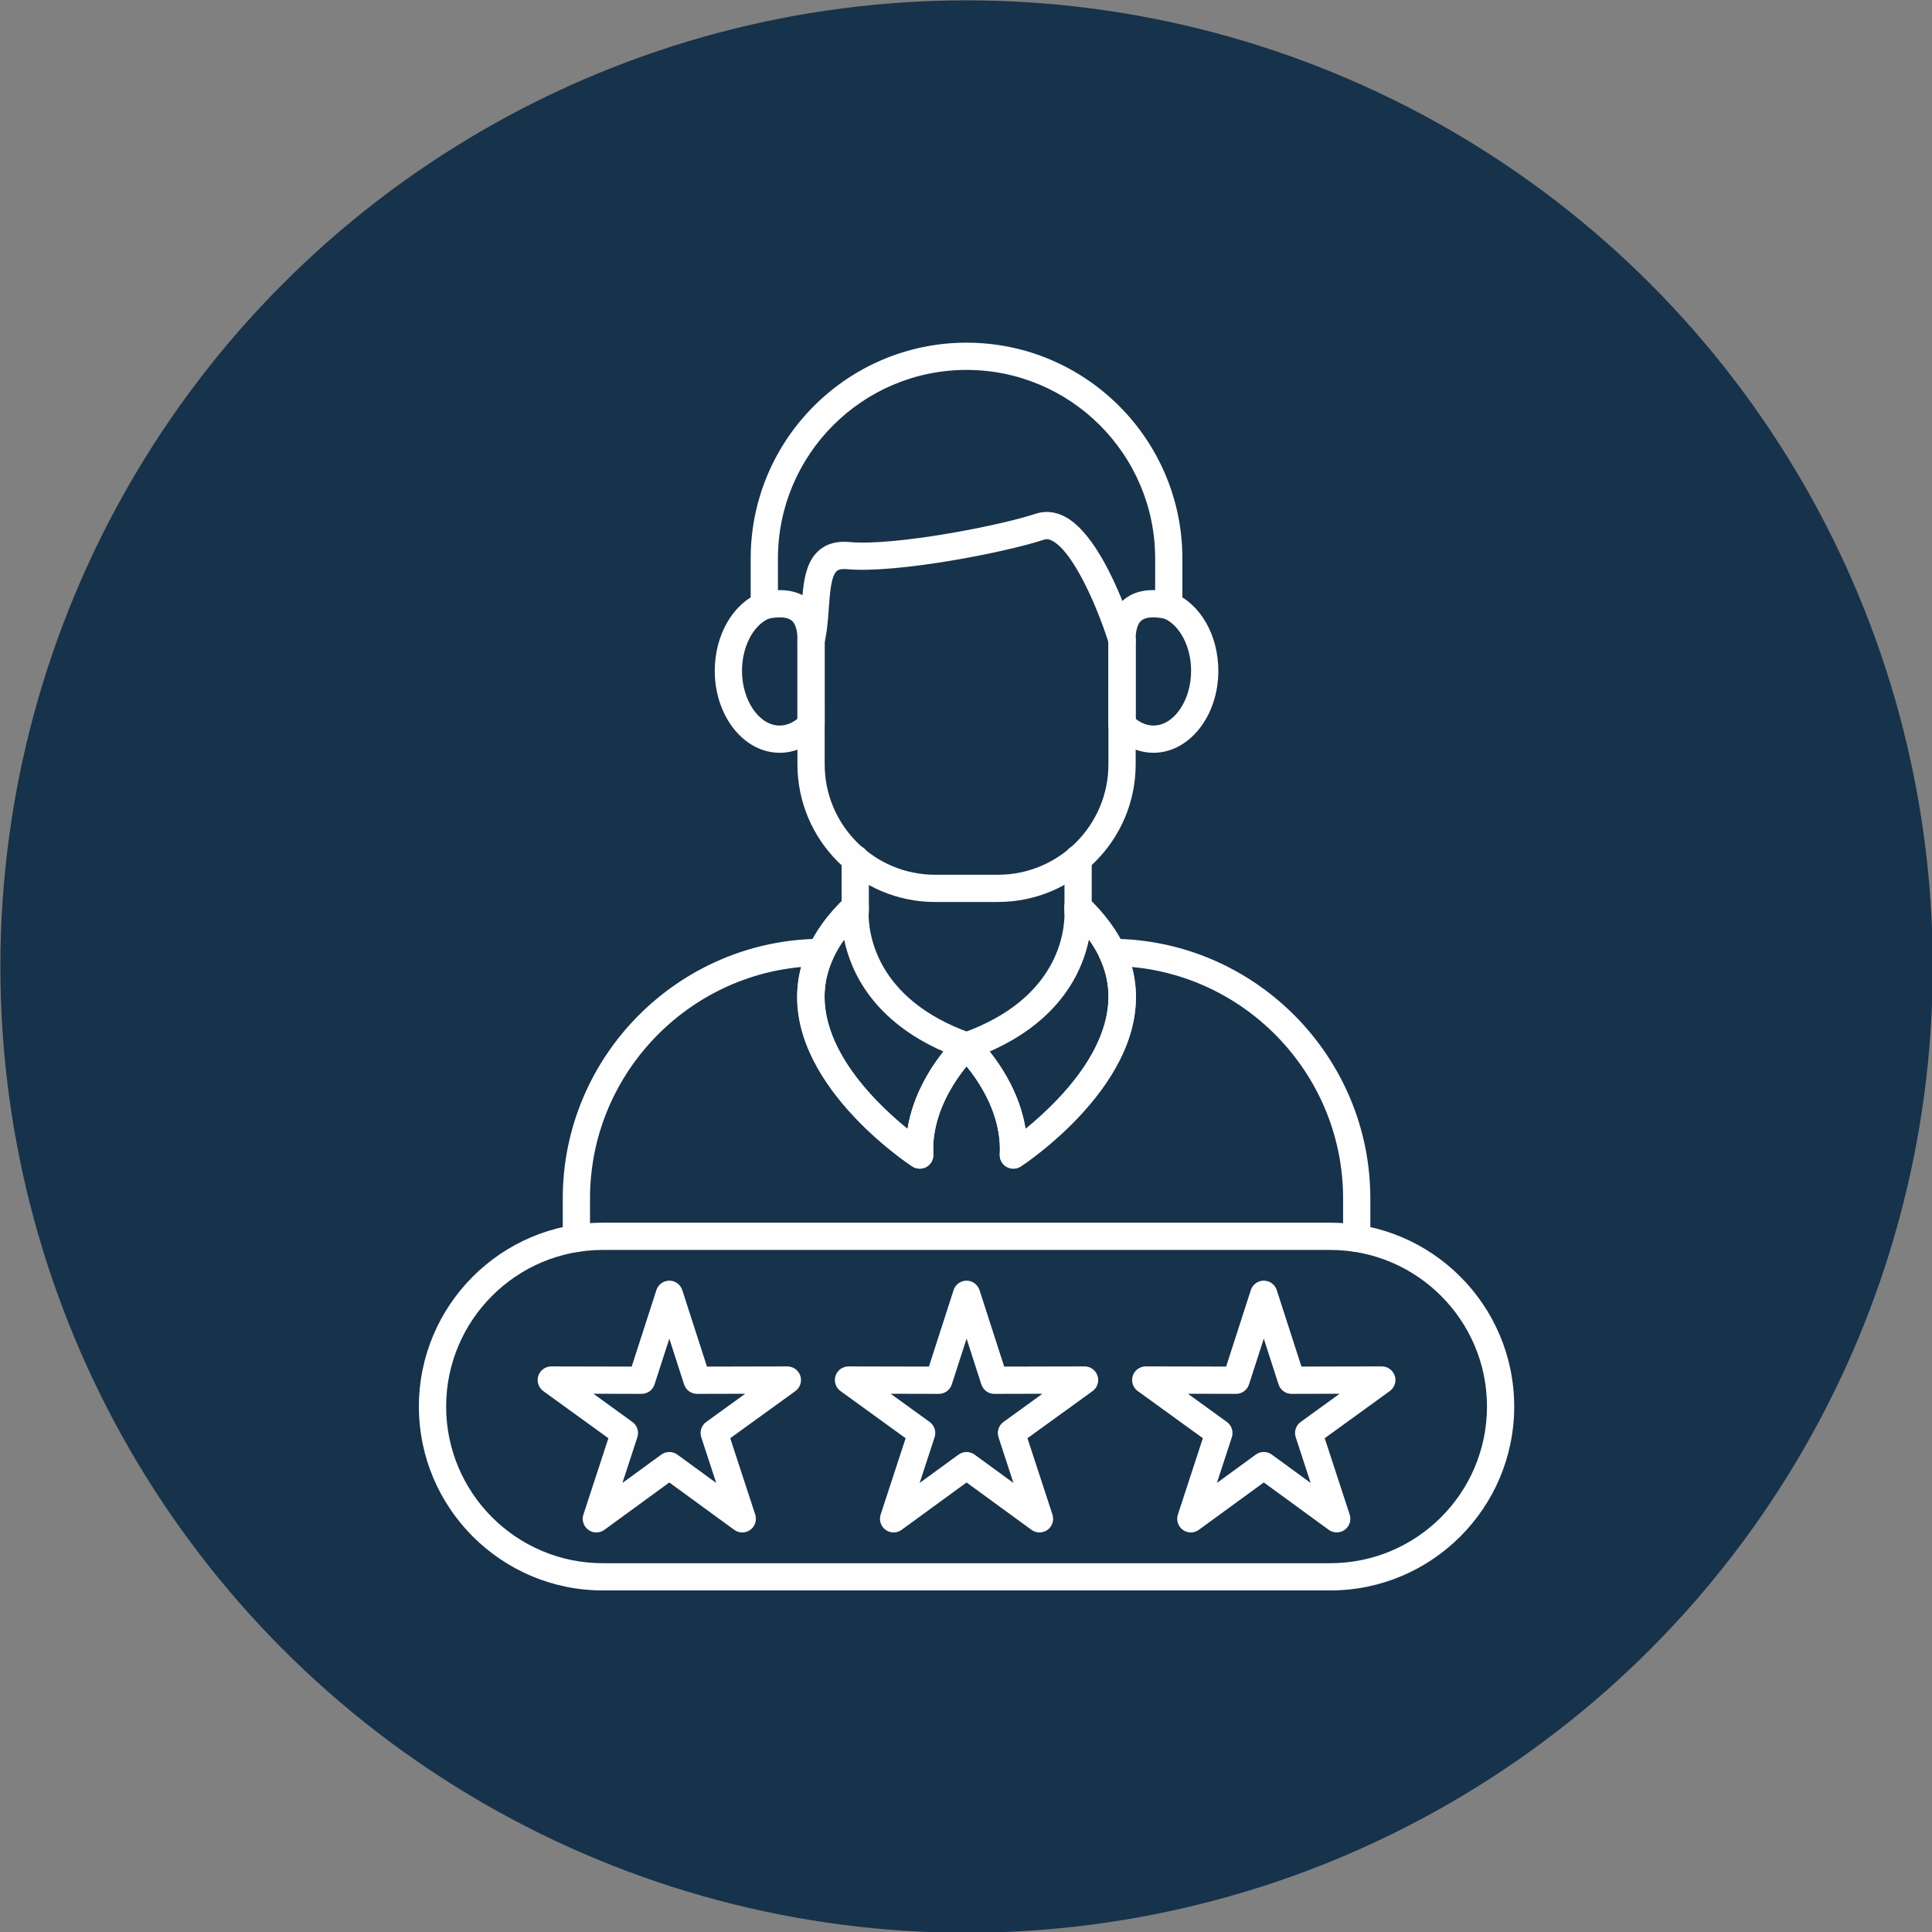 <?xml version="1.0" encoding="UTF-8" standalone="no"?><svg xmlns="http://www.w3.org/2000/svg" xmlns:xlink="http://www.w3.org/1999/xlink" clip-rule="evenodd" fill="#000000" fill-rule="evenodd" height="169.3" image-rendering="optimizeQuality" preserveAspectRatio="xMidYMid meet" shape-rendering="geometricPrecision" text-rendering="geometricPrecision" version="1" viewBox="2.0 2.0 169.3 169.3" width="169.3" zoomAndPan="magnify"><rect x="2.0" y="2.0" width="169.3" height="169.3" fill="#808080" stroke="none"/><g><g id="change1_1"><circle cx="86.699" cy="86.699" fill="#17324b" r="84.667"/></g><g fill="#fefefe" id="change2_1"><path d="M89.454 81.041l-5.513 0c-6.652,0 -12.063,-5.411 -12.063,-12.063l0 -10.87c0,-0.659 0.534,-1.194 1.193,-1.194 0.659,-0 1.194,0.535 1.194,1.194l0.001 10.869c0,5.337 4.341,9.676 9.675,9.676l5.513 -0c5.337,0 9.676,-4.339 9.676,-9.676l0.001 -10.87c0,-0.659 0.534,-1.194 1.193,-1.194 0.659,-0 1.194,0.535 1.194,1.194l0 10.869c0,6.652 -5.411,12.063 -12.063,12.063z"/><path d="M104.419 56.266c-0.659,0 -1.194,-0.534 -1.194,-1.193l0.001 -4.131c0,-9.114 -7.413,-16.526 -16.527,-16.526 -9.114,-0 -16.529,7.413 -16.529,16.527l0 4.13c0,0.659 -0.535,1.194 -1.194,1.194 -0.658,-0 -1.194,-0.535 -1.194,-1.194l0 -4.131c0,-10.429 8.484,-18.914 18.916,-18.914 10.43,-0 18.914,8.485 18.914,18.914l0 4.13c0,0.659 -0.535,1.194 -1.193,1.193z"/><path d="M101.517 64.987c0.391,0.313 0.917,0.592 1.564,0.592 1.786,-0 3.295,-2.196 3.295,-4.792 0,-2.079 -0.952,-3.942 -2.325,-4.573 -0.937,-0.197 -1.651,-0.142 -2.022,0.157 -0.432,0.35 -0.517,1.134 -0.512,1.728l0 6.888zm1.564 2.979c-1.323,0 -2.607,-0.579 -3.619,-1.629 -0.214,-0.222 -0.333,-0.52 -0.333,-0.828l0.001 -7.401c-0.015,-1.619 0.455,-2.832 1.399,-3.596 0.99,-0.798 2.387,-1.002 4.153,-0.604 0.065,0.015 0.132,0.035 0.194,0.062 2.325,0.967 3.887,3.705 3.887,6.816 0,3.959 -2.549,7.179 -5.682,7.179z"/><path d="M73.074 59.305c-0.095,0 -0.192,-0.012 -0.286,-0.035 -0.641,-0.159 -1.032,-0.806 -0.875,-1.445 0.199,-0.808 0.269,-1.773 0.333,-2.706 0.135,-1.883 0.271,-3.829 1.547,-4.911 0.674,-0.572 1.557,-0.811 2.626,-0.711 3.939,0.37 13.197,-1.432 16.328,-2.477 0.826,-0.276 1.703,-0.192 2.542,0.239 3.434,1.773 5.906,9.614 6.177,10.504 0.192,0.629 -0.162,1.296 -0.793,1.49 -0.629,0.191 -1.298,-0.164 -1.489,-0.793 -0.91,-2.984 -3.071,-8.089 -4.991,-9.079 -0.34,-0.174 -0.547,-0.142 -0.689,-0.095 -3.377,1.124 -13.005,2.994 -17.305,2.589 -0.405,-0.037 -0.694,0.015 -0.86,0.154 -0.509,0.432 -0.617,1.935 -0.709,3.26 -0.074,1.032 -0.149,2.101 -0.398,3.106 -0.131,0.544 -0.619,0.91 -1.156,0.91z"/><path d="M69.347 56.214c-1.375,0.631 -2.326,2.494 -2.326,4.573 0,2.596 1.507,4.792 3.295,4.792 0.644,-0 1.174,-0.279 1.562,-0.592l0 -6.878c0.007,-0.604 -0.077,-1.387 -0.513,-1.738 -0.367,-0.298 -1.084,-0.353 -2.019,-0.157zm0.97 11.752c-3.133,0 -5.683,-3.22 -5.683,-7.179 0,-3.111 1.559,-5.849 3.884,-6.816 0.063,-0.028 0.129,-0.047 0.197,-0.062 1.763,-0.398 3.161,-0.194 4.153,0.607 0.943,0.761 1.413,1.974 1.397,3.606l0.001 7.388c0,0.308 -0.12,0.607 -0.334,0.828 -1.009,1.049 -2.295,1.629 -3.615,1.629z"/><path d="M120.889 111.71c-0.659,0 -1.194,-0.535 -1.194,-1.194l0 -3.501c0,-10.576 -8.152,-19.329 -18.501,-20.277 2.514,9.315 -9.208,17.126 -9.74,17.474 -0.378,0.248 -0.861,0.261 -1.251,0.037 -0.39,-0.227 -0.619,-0.652 -0.594,-1.102 0.186,-3.387 -1.756,-6.294 -2.91,-7.706 -1.153,1.412 -3.098,4.319 -2.909,7.706 0.025,0.45 -0.206,0.875 -0.597,1.102 -0.39,0.224 -0.873,0.211 -1.251,-0.037 -0.529,-0.348 -12.255,-8.159 -9.74,-17.474 -10.35,0.948 -18.499,9.701 -18.499,20.277l0 3.501c0,0.659 -0.535,1.194 -1.194,1.194 -0.661,-0 -1.194,-0.535 -1.194,-1.194l0 -3.501c0,-12.471 10.143,-22.674 22.614,-22.748 0.003,-0 0.005,0 0.007,0 0.405,-0 0.786,0.209 1.005,0.55 0.222,0.345 0.251,0.778 0.077,1.149 -2.92,6.269 3.32,12.376 6.51,14.96 0.741,-4.675 4.18,-7.972 4.349,-8.132 0.46,-0.435 1.179,-0.435 1.639,0 0.169,0.159 3.608,3.457 4.352,8.129 3.186,-2.591 9.422,-8.704 6.508,-14.958 -0.172,-0.371 -0.142,-0.803 0.077,-1.149 0.221,-0.343 0.602,-0.552 1.012,-0.55 12.472,0.074 22.617,10.278 22.617,22.748l0 3.501c0,0.659 -0.535,1.194 -1.193,1.194z"/><path d="M75.976 84.349c-1.298,1.82 -1.867,3.733 -1.694,5.715 0.416,4.702 4.76,8.85 7.246,10.864 0.468,-2.964 2.024,-5.376 3.143,-6.784 -6.135,-2.698 -8.097,-6.931 -8.696,-9.795zm6.62 20.06c-0.226,0 -0.455,-0.065 -0.654,-0.196 -0.38,-0.249 -9.355,-6.209 -10.036,-13.938 -0.308,-3.499 1.111,-6.756 4.22,-9.686 0.366,-0.346 0.908,-0.423 1.355,-0.199 0.448,0.226 0.706,0.706 0.649,1.201 0,0.007 -0.012,0.129 -0.015,0.336 -0.027,1.733 0.542,7.627 8.982,10.608 0.391,0.139 0.684,0.472 0.768,0.88 0.087,0.405 -0.045,0.828 -0.348,1.114 -0.037,0.037 -3.994,3.854 -3.728,8.619 0.025,0.45 -0.206,0.875 -0.597,1.102 -0.184,0.107 -0.39,0.159 -0.597,0.159z"/><path d="M88.725 94.144c1.117,1.407 2.673,3.817 3.143,6.781 2.487,-2.017 6.833,-6.177 7.244,-10.867 0.175,-1.98 -0.395,-3.892 -1.691,-5.71 -0.599,2.865 -2.561,7.095 -8.696,9.795zm2.074 10.265c-0.206,0 -0.413,-0.052 -0.597,-0.159 -0.39,-0.227 -0.619,-0.652 -0.594,-1.102 0.266,-4.792 -3.691,-8.582 -3.73,-8.619 -0.301,-0.286 -0.433,-0.709 -0.348,-1.114 0.087,-0.408 0.378,-0.741 0.771,-0.88 8.438,-2.982 9.007,-8.875 8.982,-10.611 -0.005,-0.212 -0.017,-0.331 -0.017,-0.333 -0.052,-0.497 0.209,-0.977 0.656,-1.201 0.448,-0.222 0.985,-0.144 1.348,0.199 3.109,2.929 4.528,6.187 4.22,9.686 -0.681,7.729 -9.656,13.689 -10.036,13.938 -0.199,0.132 -0.425,0.196 -0.654,0.196z"/><path d="M96.474 83.1c-0.659,0 -1.194,-0.534 -1.194,-1.193l0 -4.663c0,-0.659 0.534,-1.194 1.193,-1.194 0.662,-0 1.194,0.535 1.194,1.194l0 4.662c0,0.659 -0.532,1.194 -1.194,1.194z"/><path d="M76.943 83.1c-0.659,0 -1.194,-0.534 -1.194,-1.193l0 -4.663c0,-0.659 0.534,-1.194 1.193,-1.194 0.659,-0 1.194,0.535 1.194,1.194l0.001 4.662c0,0.659 -0.535,1.194 -1.194,1.194z"/><path d="M54.003 124.134l3.414 2.472c0.421,0.303 0.597,0.846 0.435,1.338l-1.31 4.006 3.407 -2.484c0.418,-0.303 0.987,-0.306 1.405,0l3.407 2.484 -1.31 -4.006c-0.162,-0.492 0.015,-1.034 0.435,-1.338l3.415 -2.472 -4.215 0.01c0,0 -0.003,0 -0.003,0 -0.517,0 -0.977,-0.336 -1.137,-0.828l-1.293 -4.011 -1.296 4.011c-0.159,0.493 -0.619,0.828 -1.137,0.828 0,0 -0.002,0 -0.002,0l-4.215 -0.01zm13.04 12.155c-0.246,0 -0.493,-0.077 -0.704,-0.231l-5.687 -4.15 -5.69 4.15c-0.42,0.306 -0.988,0.306 -1.405,0.003 -0.42,-0.306 -0.594,-0.845 -0.435,-1.338l2.191 -6.692 -5.707 -4.131c-0.417,-0.303 -0.594,-0.843 -0.435,-1.335 0.162,-0.493 0.619,-0.826 1.137,-0.826 0,-0 0,0 0.003,0l7.043 0.015 2.164 -6.702c0.159,-0.492 0.616,-0.828 1.136,-0.828l0 -0c0.517,0 0.974,0.336 1.133,0.828l2.164 6.702 7.043 -0.015c0.002,0 0.002,0 0.002,0 0.518,-0 0.977,0.333 1.136,0.826 0.16,0.492 -0.017,1.032 -0.435,1.335l-5.707 4.13 2.191 6.692c0.159,0.492 -0.015,1.032 -0.433,1.338 -0.211,0.151 -0.458,0.229 -0.704,0.229z"/><path d="M80.049 124.134l3.415 2.472c0.42,0.303 0.596,0.846 0.435,1.338l-1.31 4.006 3.407 -2.484c0.418,-0.303 0.987,-0.306 1.407,0l3.405 2.484 -1.31 -4.006c-0.162,-0.492 0.015,-1.034 0.435,-1.338l3.415 -2.472 -4.215 0.01c0,0 -0.001,0 -0.003,0 -0.517,0 -0.977,-0.336 -1.136,-0.828l-1.293 -4.011 -1.296 4.011c-0.159,0.493 -0.619,0.828 -1.137,0.828 0,0 0,0 -0.003,0l-4.215 -0.01zm13.043 12.155c-0.248,0 -0.495,-0.077 -0.704,-0.231l-5.689 -4.15 -5.69 4.15c-0.42,0.306 -0.988,0.306 -1.405,0.003 -0.42,-0.306 -0.594,-0.845 -0.433,-1.338l2.189 -6.692 -5.705 -4.131c-0.42,-0.303 -0.597,-0.843 -0.438,-1.335 0.162,-0.493 0.619,-0.826 1.136,-0.826 0,-0 0.003,0 0.003,0l7.043 0.015 2.164 -6.702c0.159,-0.492 0.616,-0.828 1.136,-0.828 0.517,-0 0.975,0.336 1.136,0.828l2.161 6.702 7.045 -0.015c0,0 -0,0 -0,0 0.518,-0 0.977,0.333 1.137,0.826 0.159,0.492 -0.015,1.032 -0.435,1.335l-5.707 4.13 2.191 6.692c0.16,0.492 -0.015,1.032 -0.433,1.338 -0.209,0.151 -0.455,0.229 -0.701,0.229z"/><path d="M112.745 129.236c0.246,0 0.492,0.077 0.703,0.229l3.405 2.484 -1.31 -4.006c-0.162,-0.492 0.015,-1.034 0.435,-1.338l3.414 -2.472 -4.215 0.01c0,0 -0.001,0 -0.003,0 -0.517,0 -0.975,-0.336 -1.134,-0.828l-1.295 -4.011 -1.296 4.011c-0.159,0.493 -0.617,0.828 -1.137,0.828 0,0 0,0 -0.002,0l-4.215 -0.01 3.415 2.472c0.42,0.303 0.596,0.846 0.435,1.338l-1.31 4.006 3.407 -2.484c0.209,-0.152 0.455,-0.229 0.704,-0.229zm-6.394 7.052c-0.246,0 -0.492,-0.077 -0.701,-0.229 -0.42,-0.306 -0.594,-0.845 -0.433,-1.338l2.189 -6.692 -5.705 -4.131c-0.42,-0.303 -0.597,-0.843 -0.438,-1.335 0.162,-0.493 0.619,-0.826 1.137,-0.826 0,-0 0.002,0 0.002,0l7.043 0.015 2.164 -6.702c0.159,-0.492 0.616,-0.828 1.136,-0.828 0.517,-0 0.975,0.336 1.136,0.828l2.164 6.702 7.042 -0.015c0,0 0,0 0.002,0 0.515,-0 0.975,0.333 1.134,0.826 0.16,0.492 -0.015,1.032 -0.435,1.335l-5.704 4.13 2.188 6.692c0.162,0.492 -0.015,1.032 -0.433,1.338 -0.42,0.303 -0.987,0.303 -1.405,-0.002l-5.689 -4.15 -5.69 4.15c-0.209,0.154 -0.458,0.231 -0.704,0.231z"/><path d="M54.819 111.531c-7.567,0 -13.724,6.157 -13.724,13.724 0,7.57 6.157,13.727 13.724,13.727l63.757 -0c7.567,0 13.727,-6.157 13.727,-13.726 0.001,-7.567 -6.16,-13.724 -13.727,-13.724l-63.757 -0zm63.757 29.838l-63.757 0c-8.882,0 -16.112,-7.229 -16.112,-16.114 0.001,-8.883 7.229,-16.111 16.111,-16.111l63.757 0c8.885,0 16.114,7.229 16.114,16.111 0,8.885 -7.229,16.114 -16.114,16.114z"/></g></g><path d="M0 0H173.397V173.397H0z" fill="none"/></svg>